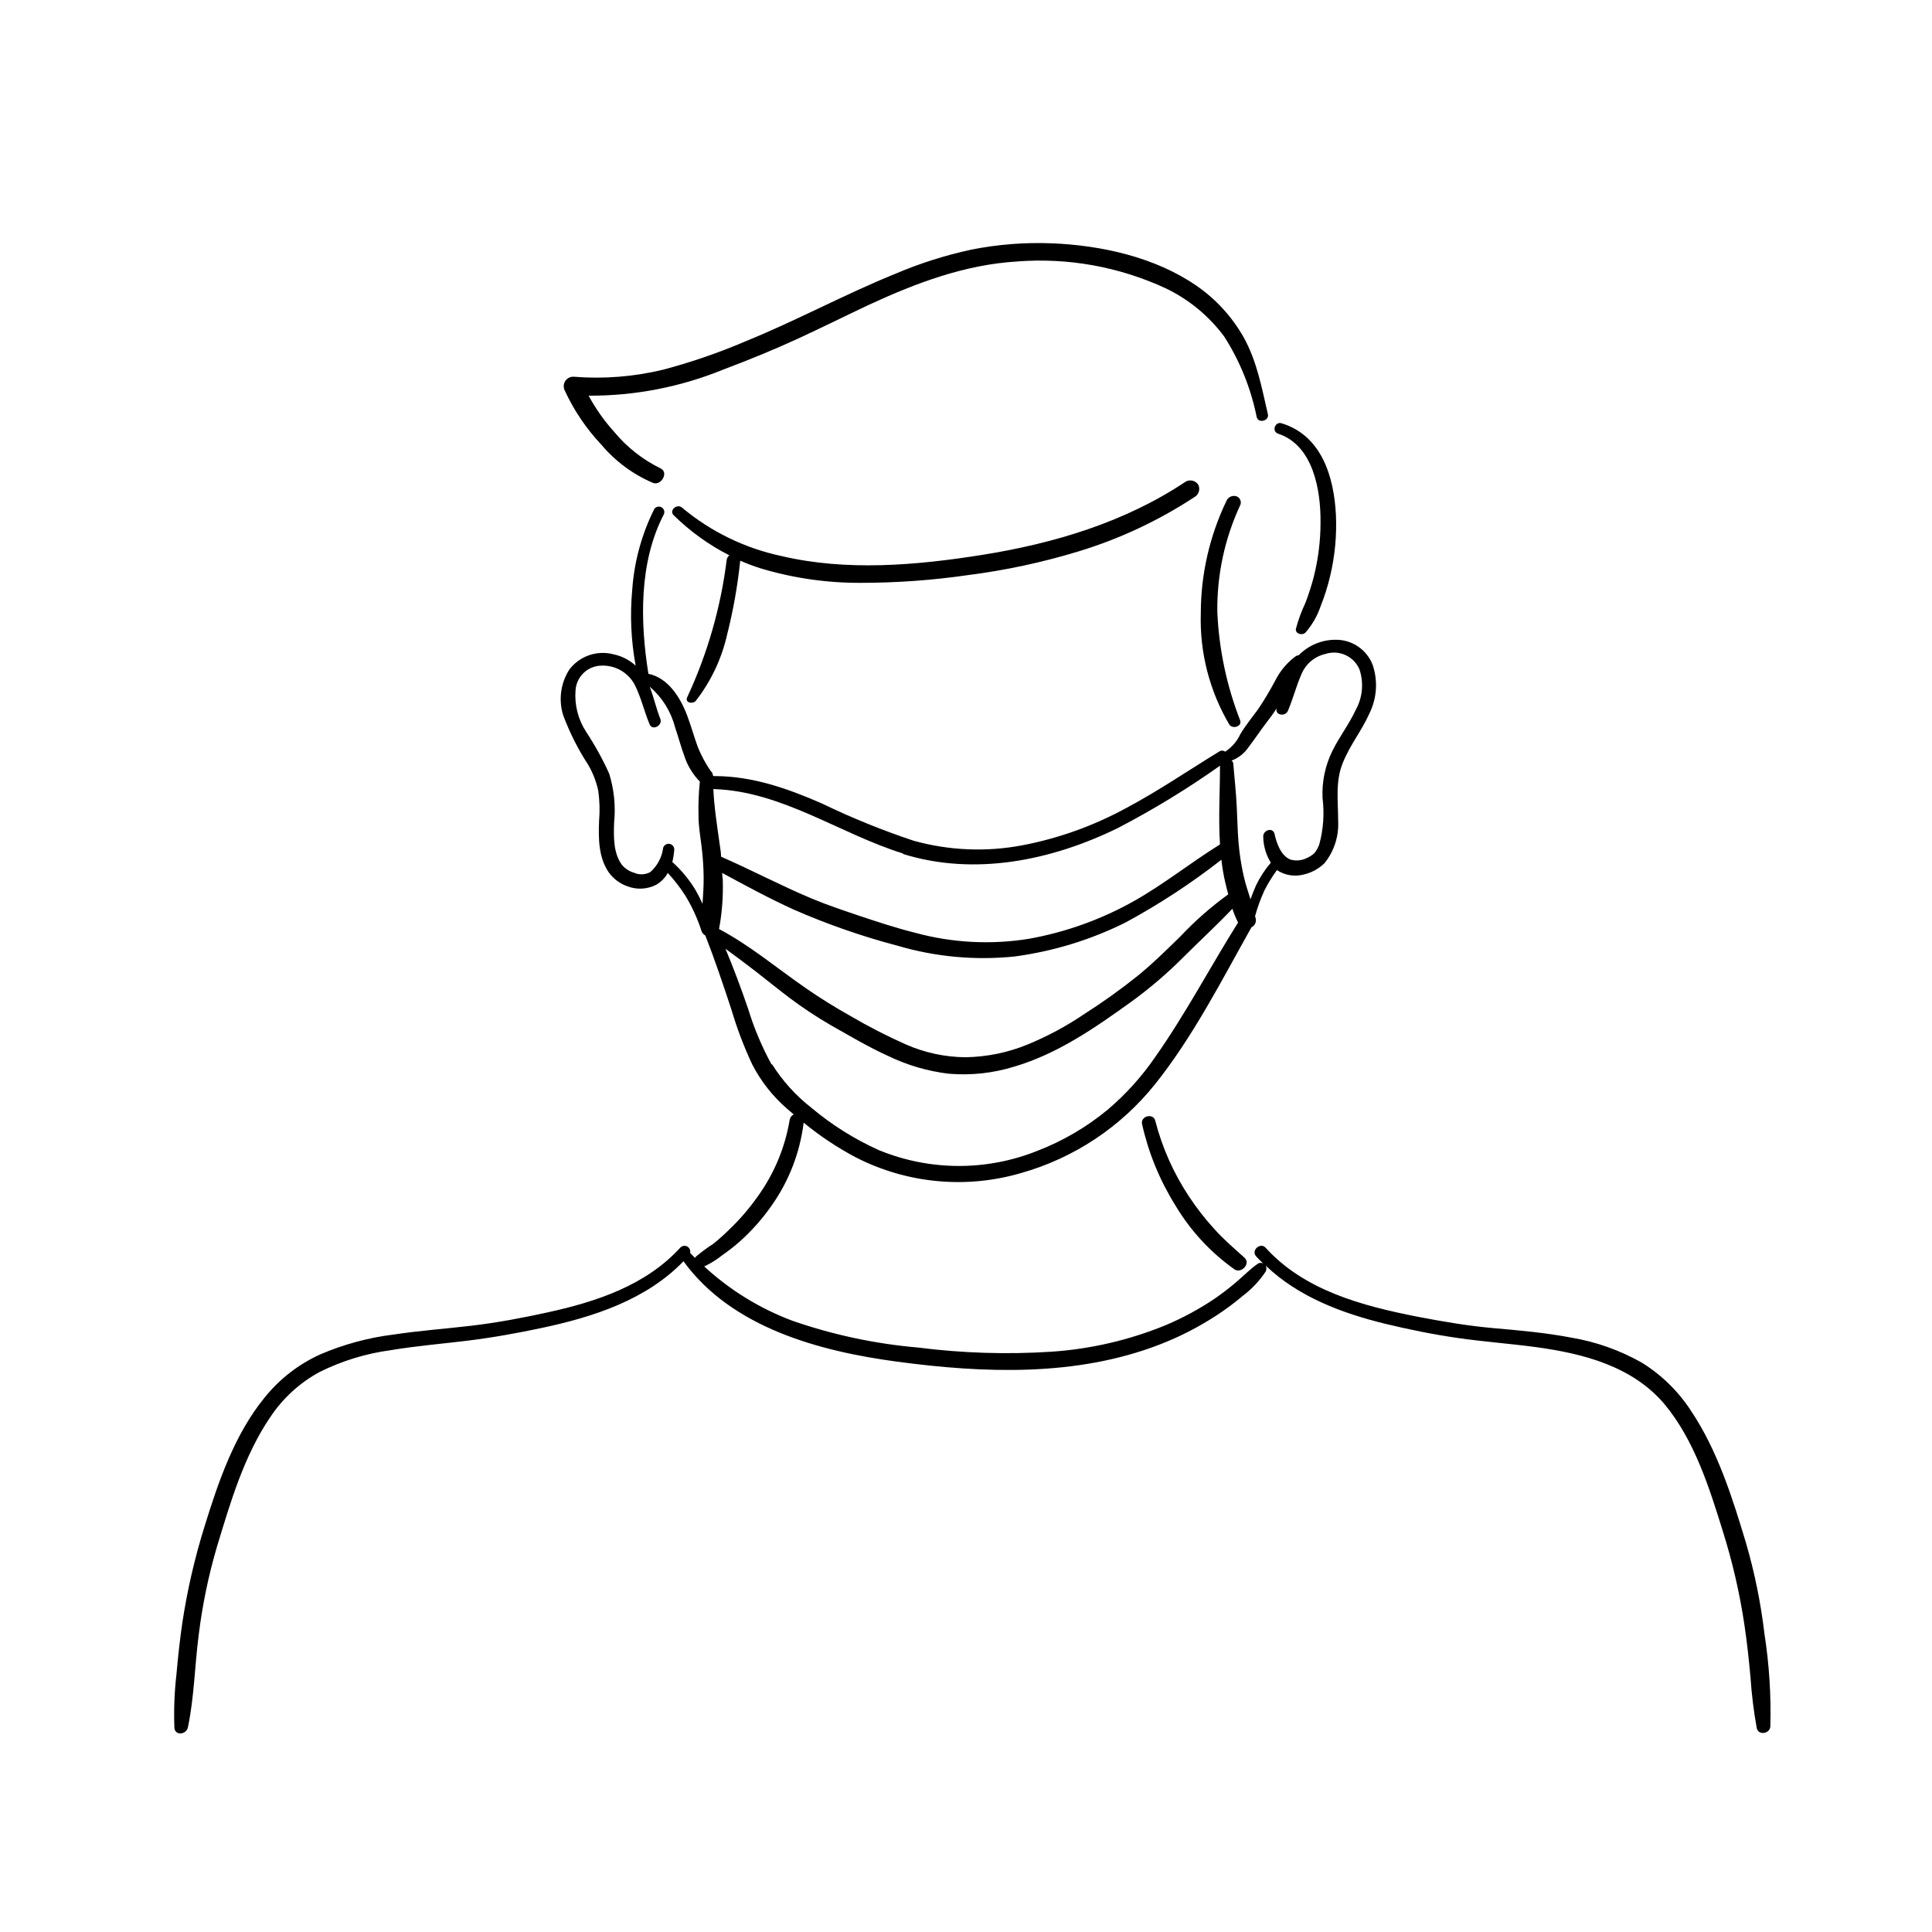 <?xml version="1.0" encoding="UTF-8"?>
<!-- Uploaded to: SVG Repo, www.svgrepo.com, Generator: SVG Repo Mixer Tools -->
<svg fill="#000000" width="800px" height="800px" version="1.1" viewBox="144 144 512 512" xmlns="http://www.w3.org/2000/svg">
 <g>
  <path d="m611.6 576.96c-0.965-8.105-2.59-16.117-4.859-23.957-3.629-12.066-7.559-24.586-14.586-35.09-3.336-5.148-7.766-9.5-12.973-12.746-5.809-3.309-12.152-5.566-18.742-6.676-6.801-1.309-13.73-1.914-20.605-2.519-6.879-0.605-13.402-1.738-20.152-3.023-14.609-2.871-30-6.926-40.305-18.312-1.359-1.484-3.879 0.707-2.519 2.266 0.605 0.707 1.285 1.309 1.914 1.965v0.004c-0.434-0.27-0.98-0.27-1.41 0-2.016 1.41-3.703 3.148-5.594 4.762-1.84 1.59-3.766 3.078-5.769 4.457-4.07 2.754-8.398 5.106-12.922 7.027-9.715 4.008-20.02 6.406-30.504 7.106-11.766 0.754-23.574 0.383-35.27-1.109-11.332-0.977-22.5-3.352-33.25-7.078-8.668-3.242-16.625-8.137-23.426-14.41 1.695-0.801 3.297-1.797 4.762-2.973 1.668-1.152 3.266-2.406 4.785-3.754 3.106-2.801 5.887-5.941 8.285-9.371 4.617-6.519 7.543-14.086 8.516-22.016 4.309 3.547 8.969 6.644 13.906 9.246 13.52 6.898 29.164 8.371 43.73 4.106 13.969-3.949 26.359-12.156 35.441-23.477 10.078-12.594 17.633-27.457 25.594-41.641 0.875-0.414 1.344-1.375 1.133-2.316l-0.176-0.629v-0.004c0.648-2.363 1.492-4.672 2.519-6.898 0.949-1.855 2.047-3.633 3.277-5.316 2.043 1.359 4.566 1.797 6.949 1.207 2.129-0.461 4.082-1.508 5.644-3.019 2.578-3.188 3.871-7.223 3.629-11.312 0-5.215-0.781-10.328 1.234-15.289 2.016-4.961 5.039-8.539 7.027-13.047v-0.004c2-4 2.324-8.633 0.906-12.871-1.547-4.082-5.484-6.762-9.852-6.703-3.676-0.004-7.203 1.477-9.773 4.109-0.266 0.012-0.523 0.09-0.754 0.227-2.324 1.715-4.207 3.961-5.492 6.547-1.379 2.598-2.891 5.121-4.535 7.559-1.586 2.168-3.301 4.258-4.684 6.574-0.871 1.891-2.262 3.5-4.008 4.637-0.484-0.359-1.148-0.359-1.637 0-8.238 5.039-16.148 10.453-24.637 14.965v-0.004c-8.594 4.691-17.863 8.012-27.48 9.852-9.57 1.816-19.434 1.402-28.82-1.211-8.324-2.773-16.461-6.078-24.359-9.898-8.992-3.93-18.312-7.203-28.238-7.231-0.156-0.016-0.316-0.016-0.477 0-0.047-0.121-0.094-0.238-0.152-0.352-0.031-0.383-0.223-0.73-0.527-0.957-1.355-1.977-2.492-4.086-3.402-6.301-1.031-2.797-1.812-5.691-2.871-8.488-1.762-4.684-5.039-9.949-10.254-11.008-2.215-13.777-2.519-29.598 4.106-42.293 0.285-0.684 0.016-1.465-0.625-1.832-0.641-0.363-1.449-0.195-1.891 0.395-3.356 6.68-5.348 13.957-5.871 21.414-0.633 6.727-0.328 13.508 0.906 20.152-1.648-1.5-3.664-2.535-5.844-3-4.356-1.156-8.98 0.422-11.715 4.004-2.316 3.598-2.926 8.031-1.66 12.117 1.723 4.625 3.953 9.043 6.648 13.176 1.254 2.152 2.156 4.492 2.672 6.926 0.355 2.648 0.426 5.324 0.199 7.988-0.176 4.559-0.152 9.574 2.519 13.504v-0.004c1.242 1.758 3.004 3.082 5.039 3.781 2.465 0.93 5.207 0.781 7.559-0.406 1.297-0.746 2.371-1.836 3.098-3.148 1.742 1.879 3.309 3.91 4.684 6.07 1.738 2.871 3.141 5.93 4.184 9.121 0.148 0.594 0.543 1.098 1.082 1.387 2.519 6.449 4.734 13.023 6.902 19.625v-0.004c1.473 4.977 3.316 9.836 5.516 14.535 2.293 4.453 5.414 8.43 9.195 11.715 0.578 0.527 1.211 1.031 1.812 1.535-0.574 0.285-0.977 0.828-1.082 1.461-1.242 7.457-4.219 14.516-8.691 20.605-2.148 3.019-4.578 5.828-7.254 8.391-1.367 1.355-2.809 2.641-4.309 3.852-1.605 1.035-3.148 2.172-4.609 3.402-0.09 0.098-0.164 0.207-0.227 0.328l-1.285-1.336c0.148-0.652-0.145-1.32-0.719-1.66-0.574-0.34-1.301-0.27-1.801 0.176-9.168 10.078-22.242 14.41-35.266 17.254-6.625 1.461-13.352 2.719-20.152 3.527-6.801 0.805-13.805 1.309-20.656 2.344v-0.004c-6.715 0.836-13.281 2.617-19.496 5.293-5.707 2.602-10.727 6.5-14.66 11.387-7.984 9.773-12.27 22.293-15.945 34.207-2.602 8.32-4.562 16.824-5.871 25.441-0.656 4.535-1.16 9.094-1.562 13.68-0.535 4.656-0.723 9.348-0.555 14.031 0 2.344 3.176 2.117 3.602 0 1.664-8.012 1.789-16.324 2.848-24.434 0.969-7.914 2.586-15.734 4.836-23.379 3.578-11.789 7.152-24.082 14.156-34.387l0.004 0.004c3.312-4.977 7.789-9.07 13.047-11.918 5.898-2.938 12.238-4.887 18.766-5.766 6.727-1.133 13.551-1.688 20.328-2.519s13.352-2.016 19.949-3.426c13.578-2.898 27.508-7.406 37.383-17.633 12.797 17.633 36.074 23.855 56.578 26.602 23.074 3.098 47.484 4.004 69.551-4.508l0.004-0.004c5.297-2.035 10.363-4.629 15.113-7.734 2.434-1.582 4.762-3.316 6.977-5.188 2.375-1.793 4.426-3.973 6.074-6.449 0.25-0.492 0.25-1.07 0-1.562 8.641 8.262 20.152 12.594 31.691 15.418 6.375 1.535 12.848 2.848 19.32 3.777 6.473 0.934 13.73 1.484 20.555 2.394 12.594 1.715 25.566 5.039 34.109 15.113 7.934 9.547 11.84 22.016 15.469 33.68h-0.004c2.566 8.148 4.488 16.488 5.742 24.938 0.68 4.535 1.16 9.094 1.586 13.68 0.301 4.555 0.855 9.086 1.664 13.578 0.43 1.988 3.477 1.484 3.602-0.43 0.227-8.227-0.297-16.453-1.562-24.586zm-136.76-234.9c1.637-2.117 3.098-4.359 4.734-6.5 0.984-1.258 1.914-2.519 2.769-3.879-0.605 1.84 2.266 2.367 2.973 0.68 1.336-3.125 2.168-6.449 3.527-9.574v0.004c1.105-2.777 3.508-4.832 6.426-5.492 3.621-1.172 7.543 0.621 9.016 4.133 1.176 3.551 0.809 7.434-1.004 10.707-1.738 3.754-4.309 7.078-6.144 10.781h-0.004c-1.938 3.906-2.848 8.238-2.644 12.594 0.512 4.09 0.223 8.238-0.855 12.219-0.277 0.785-0.668 1.523-1.16 2.191l-0.301 0.301c-0.492 0.434-1.043 0.789-1.641 1.059-1.398 0.766-3.047 0.949-4.582 0.504-2.519-1.031-3.652-4.359-4.18-6.777-0.453-1.914-3.098-1.008-2.996 0.73h-0.004c0.039 2.434 0.738 4.809 2.016 6.879-1.566 1.828-2.887 3.852-3.93 6.019-0.527 1.16-1.031 2.519-1.461 3.68-0.656-2.016-1.309-4.031-1.789-6.098-0.676-2.969-1.137-5.984-1.387-9.02-0.25-3.023-0.301-6.047-0.453-9.07-0.176-3.93-0.605-7.809-0.934-11.715l0.004 0.004c-0.012-0.34-0.18-0.656-0.457-0.855 1.812-0.68 3.371-1.902 4.461-3.504zm-139.45 33.277c6.273 3.402 12.594 6.828 19.043 9.75 8.891 3.887 18.07 7.078 27.457 9.547 10.035 2.953 20.551 3.918 30.957 2.848 10.246-1.363 20.199-4.41 29.449-9.02 8.91-4.828 17.406-10.387 25.391-16.625 0.215 1.973 0.543 3.934 0.984 5.867 0.25 1.082 0.527 2.191 0.832 3.301-4.594 3.328-8.863 7.082-12.746 11.211-3.727 3.629-7.406 7.281-11.438 10.531-4.449 3.547-9.082 6.859-13.879 9.922-4.746 3.227-9.812 5.953-15.117 8.137-5.238 2.148-10.836 3.293-16.5 3.375-5.43-0.051-10.797-1.207-15.766-3.398-5.043-2.242-9.953-4.766-14.715-7.559-4.031-2.266-7.961-4.684-11.766-7.332-7.684-5.316-14.738-11.285-23.023-15.695l0.004 0.004c0.805-4.359 1.133-8.793 0.98-13.227-0.102-0.578-0.148-1.105-0.148-1.637zm47.863-5.039c19.07 5.945 39.449 1.738 57.031-6.879l-0.004 0.004c9.375-4.883 18.406-10.395 27.031-16.5 0 6.953-0.453 13.879 0 20.859-7.707 4.785-14.785 10.48-22.672 14.938-8.695 4.91-18.156 8.316-27.988 10.074-10.023 1.621-20.277 1.078-30.078-1.586-5.039-1.258-9.773-2.82-14.609-4.434-4.332-1.461-8.664-2.898-12.871-4.66-8.137-3.402-15.922-7.559-24.008-11.082 0-1.082-0.203-2.141-0.352-3.223-0.68-4.863-1.461-9.75-1.688-14.688h0.203c17.984 0.578 33.375 11.887 50.102 17.078zm-61.113 2.293h-0.004c0.301-1.164 0.484-2.352 0.555-3.551-0.039-0.727-0.594-1.32-1.316-1.414-0.719-0.09-1.406 0.344-1.629 1.035-0.312 2.481-1.512 4.762-3.375 6.426-1.332 0.75-2.941 0.824-4.332 0.199-1.293-0.363-2.438-1.121-3.277-2.164-2.266-3.098-2.141-7.559-2.016-11.133v-0.004c0.438-4.367-0.008-8.777-1.309-12.973-1.738-3.84-3.777-7.539-6.098-11.059-2.129-3.258-3.121-7.125-2.82-11.008 0.234-3.633 3.215-6.477 6.852-6.547 3.66-0.148 7.086 1.809 8.816 5.035 1.715 3.352 2.519 7.106 3.981 10.555 0.754 1.762 3.527 0.25 2.82-1.484-1.082-2.746-1.738-5.719-2.797-8.516h0.004c3.254 2.793 5.582 6.508 6.676 10.656 0.855 2.519 1.586 5.266 2.519 7.809h-0.004c0.836 2.508 2.231 4.789 4.082 6.676-0.32 3.078-0.438 6.176-0.352 9.27 0 2.519 0.48 5.266 0.805 7.91 0.336 2.727 0.52 5.469 0.555 8.211 0 2.344-0.125 4.684-0.301 7.004-0.555-1.258-1.176-2.484-1.867-3.676-1.656-2.734-3.699-5.211-6.07-7.356zm26.348 53.531c-2.574-4.695-4.66-9.641-6.223-14.762-1.84-5.391-3.828-10.707-6.019-15.945 2.672 1.965 5.34 3.953 7.961 5.969 3.023 2.344 5.969 4.762 9.02 7.055h-0.004c3.519 2.644 7.195 5.078 11.008 7.281 5.039 2.848 9.898 5.742 15.113 8.113l0.004-0.004c5.039 2.449 10.457 4.039 16.02 4.711 5.859 0.508 11.762-0.125 17.383-1.863 11.488-3.375 21.387-10.254 30.984-17.156 4.914-3.562 9.539-7.516 13.828-11.812 4.309-4.309 8.844-8.465 13.023-12.871v-0.004c0.426 1.25 0.93 2.469 1.512 3.656-7.406 11.812-13.93 24.234-21.965 35.645-3.559 5.191-7.797 9.883-12.598 13.953-5.566 4.606-11.848 8.281-18.59 10.883-13.5 5.422-28.586 5.359-42.043-0.176-6.492-2.918-12.543-6.727-17.984-11.312-4.078-3.195-7.57-7.074-10.328-11.461z"/>
  <path d="m465.9 469.8c-2.477-2.699-4.731-5.586-6.754-8.641-4.102-6.168-7.141-12.977-8.992-20.152-0.527-2.141-3.953-1.234-3.5 0.855 1.688 7.602 4.652 14.855 8.766 21.465 3.992 6.734 9.355 12.555 15.742 17.078 1.789 1.184 4.332-1.512 2.672-3.074-2.695-2.418-5.465-4.785-7.934-7.531z"/>
  <path d="m303.42 261.91c3.699 4.379 8.375 7.828 13.652 10.074 2.168 0.805 4.258-2.848 1.941-3.879-4.707-2.309-8.871-5.586-12.219-9.625-2.644-2.922-4.926-6.152-6.801-9.621 12.238 0.059 24.367-2.297 35.695-6.926 6.699-2.519 13.324-5.215 19.824-8.211s12.594-6.047 18.816-8.969c12.594-5.82 25.418-10.629 39.273-11.461v-0.004c13.492-1.031 27.02 1.414 39.297 7.106 6.137 2.93 11.461 7.312 15.516 12.77 4.172 6.519 7.094 13.754 8.617 21.34 0.43 1.812 3.375 1.031 2.973-0.73-1.613-6.953-2.871-13.957-6.375-20.305-3.094-5.492-7.402-10.207-12.594-13.781-10.984-7.559-25.191-10.68-38.316-11.211v0.004c-7.117-0.281-14.246 0.277-21.234 1.66-6.977 1.5-13.793 3.668-20.355 6.477-13.402 5.441-26.098 12.367-39.5 17.809h0.004c-7.129 3.055-14.469 5.582-21.965 7.559-7.68 1.852-15.605 2.481-23.48 1.863-0.922-0.102-1.824 0.309-2.352 1.074-0.523 0.762-0.59 1.754-0.168 2.578 2.449 5.297 5.742 10.164 9.75 14.41z"/>
  <path d="m482.72 258.93c9.371 3.098 11.309 15.113 11.234 23.504l0.004-0.004c-0.004 4.859-0.605 9.699-1.789 14.41-0.609 2.348-1.352 4.66-2.219 6.926-1.043 2.203-1.887 4.496-2.519 6.852-0.25 1.387 1.715 1.863 2.519 1.031v0.004c1.812-2.066 3.191-4.473 4.055-7.078 1.043-2.606 1.883-5.281 2.519-8.012 1.246-5.262 1.754-10.672 1.512-16.07-0.504-10.078-3.754-21.059-14.383-24.309-1.688-0.582-2.769 2.09-0.934 2.746z"/>
  <path d="m471.52 275.48c-1.051-0.25-2.125 0.309-2.519 1.312-4.461 9.289-6.777 19.465-6.777 29.773-0.316 10.332 2.305 20.543 7.559 29.449 0.832 1.285 3.449 0.527 2.871-1.109-3.562-9.137-5.602-18.793-6.047-28.59-0.152-9.863 1.941-19.633 6.121-28.566 0.164-0.461 0.125-0.969-0.102-1.402-0.23-0.43-0.633-0.746-1.105-0.867z"/>
  <path d="m336.57 292.46c-1.574 12.578-5.102 24.832-10.457 36.324-0.68 1.484 1.512 1.891 2.293 0.934 4.035-5.195 6.875-11.219 8.312-17.637 1.613-6.406 2.769-12.922 3.453-19.496 1.742 0.766 3.523 1.438 5.34 2.016 8.633 2.602 17.609 3.902 26.625 3.856 9.484 0 18.957-0.684 28.34-2.043 9.953-1.266 19.777-3.371 29.371-6.297 10.832-3.297 21.141-8.125 30.609-14.332 1.188-0.617 1.684-2.055 1.133-3.277-0.707-1.137-2.176-1.523-3.352-0.879-16.121 10.781-34.965 16.398-53.957 19.422-17.383 2.769-35.895 4.383-53.203 0.301-9.688-2.062-18.727-6.465-26.324-12.82-1.309-1.16-3.551 0.73-2.215 2.016 4.348 4.277 9.324 7.863 14.762 10.629-0.418 0.305-0.684 0.77-0.73 1.285z"/>
 </g>
</svg>